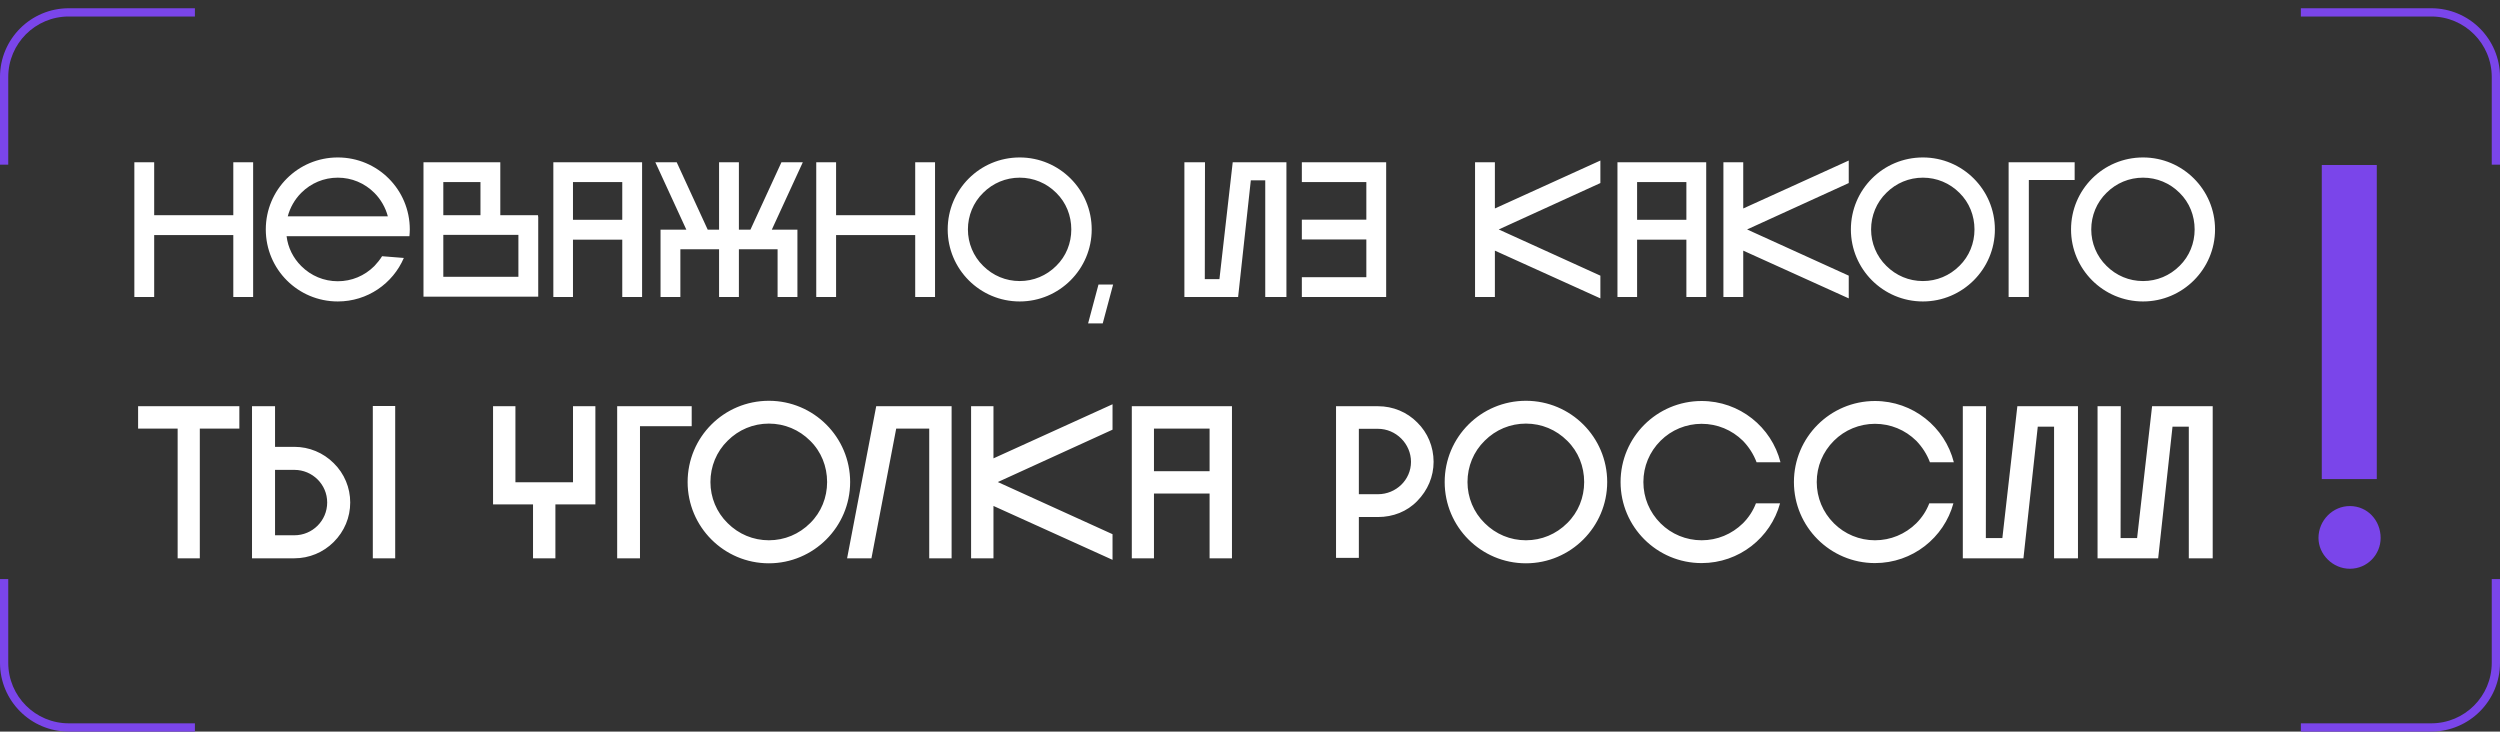 <?xml version="1.0" encoding="UTF-8"?> <svg xmlns="http://www.w3.org/2000/svg" width="909" height="266" viewBox="0 0 909 266" fill="none"><rect x="0" y="0" width="909" height="266" fill="#333333" stroke="none"/> <path d="M56.06 85.46H84.83V108H92.04V59H84.83V78.25H56.06V59H48.85V108H56.06V85.46ZM146.833 93.79L138.923 93.16C138.153 94.42 137.173 95.61 136.123 96.73C132.553 100.3 127.863 102.26 122.823 102.26C117.783 102.26 113.093 100.3 109.523 96.73C106.583 93.79 104.693 90.01 104.203 85.88H148.863C148.933 85.11 149.003 84.27 149.003 83.43C149.003 68.94 137.313 57.25 122.823 57.25C108.333 57.25 96.643 68.94 96.643 83.43C96.643 97.92 108.333 109.61 122.823 109.61C133.603 109.61 142.843 103.1 146.833 93.79ZM122.823 64.6C127.863 64.6 132.553 66.56 136.123 70.13C138.503 72.51 140.183 75.52 141.023 78.67H104.623C105.463 75.52 107.143 72.51 109.523 70.13C113.093 66.56 117.783 64.6 122.823 64.6ZM195.699 107.86V78.74H195.629V78.25H181.909V59H153.979V107.86H195.699ZM174.699 78.25H161.189V66.21H174.699V78.25ZM161.189 100.65V85.39H188.489V100.65H161.189ZM208.334 108V87.14H226.254V108H233.464V59H201.194V108H208.334ZM208.334 66.21H226.254V79.93H208.334V66.21ZM268.662 90.64H282.732V108H289.942V83.5H280.632L291.902 59H284.132L272.862 83.5H268.662V59H261.452V83.5H257.322L246.052 59H238.282L249.552 83.5H240.172V108H247.382V90.64H261.452V108H268.662V90.64ZM303.999 85.46H332.769V108H339.979V59H332.769V78.25H303.999V59H296.789V108H303.999V85.46ZM396.943 83.43C396.943 68.94 385.183 57.25 370.763 57.25C356.273 57.25 344.583 68.94 344.583 83.43C344.583 97.85 356.273 109.61 370.763 109.61C385.183 109.61 396.943 97.85 396.943 83.43ZM351.933 83.43C351.933 78.39 353.893 73.63 357.463 70.13C361.033 66.56 365.723 64.6 370.763 64.6C375.803 64.6 380.493 66.56 384.062 70.13C387.633 73.63 389.523 78.39 389.523 83.43C389.523 88.4 387.633 93.16 384.062 96.66C380.493 100.23 375.803 102.19 370.763 102.19C365.723 102.19 361.033 100.23 357.463 96.66C353.893 93.16 351.933 88.4 351.933 83.43ZM395.632 117.59L399.412 103.45H404.732L400.952 117.59H395.632ZM430.645 59V108H450.175L454.795 65.58H460.045V108H467.745V59H448.215L443.385 101.49H438.065L438.135 59H430.645ZM496.801 87.07V100.79H473.351V108H504.011V59H473.351V66.21H496.801V79.86H473.351V87.07H496.801ZM581.899 58.37L543.539 75.8V59H536.329V108H543.539V91.13L581.899 108.49V100.23L544.939 83.43L581.899 66.56V58.37ZM595.248 108V87.14H613.168V108H620.378V59H588.108V108H595.248ZM595.248 66.21H613.168V79.93H595.248V66.21ZM672.202 58.37L633.842 75.8V59H626.632V108H633.842V91.13L672.202 108.49V100.23L635.242 83.43L672.202 66.56V58.37ZM725.341 83.43C725.341 68.94 713.581 57.25 699.161 57.25C684.671 57.25 672.981 68.94 672.981 83.43C672.981 97.85 684.671 109.61 699.161 109.61C713.581 109.61 725.341 97.85 725.341 83.43ZM680.331 83.43C680.331 78.39 682.291 73.63 685.861 70.13C689.431 66.56 694.121 64.6 699.161 64.6C704.201 64.6 708.891 66.56 712.461 70.13C716.031 73.63 717.921 78.39 717.921 83.43C717.921 88.4 716.031 93.16 712.461 96.66C708.891 100.23 704.201 102.19 699.161 102.19C694.121 102.19 689.431 100.23 685.861 96.66C682.291 93.16 680.331 88.4 680.331 83.43ZM730.333 108H737.683V65.44H754.343V59H730.333V108ZM805.39 83.43C805.39 68.94 793.63 57.25 779.21 57.25C764.72 57.25 753.03 68.94 753.03 83.43C753.03 97.85 764.72 109.61 779.21 109.61C793.63 109.61 805.39 97.85 805.39 83.43ZM760.38 83.43C760.38 78.39 762.34 73.63 765.91 70.13C769.48 66.56 774.17 64.6 779.21 64.6C784.25 64.6 788.94 66.56 792.51 70.13C796.08 73.63 797.97 78.39 797.97 83.43C797.97 88.4 796.08 93.16 792.51 96.66C788.94 100.23 784.25 102.19 779.21 102.19C774.17 102.19 769.48 100.23 765.91 96.66C762.34 93.16 760.38 88.4 760.38 83.43ZM87.028 155.837V147.7H50.214V155.837H64.592V203H72.65V155.837H87.028ZM143.693 147.621H135.556V203H143.693V147.621ZM127.34 182.697C127.34 177.325 125.207 172.19 121.336 168.398C117.544 164.606 112.409 162.473 107.037 162.473H100.006V147.7H91.632V203H107.037C112.409 203 117.544 200.867 121.336 197.075C125.207 193.204 127.34 188.148 127.34 182.697ZM107.037 194.626H100.006V170.847H107.037C113.594 170.847 118.966 176.14 118.966 182.697C118.966 189.333 113.594 194.626 107.037 194.626ZM179.272 183.408H193.808V203H201.945V183.408H216.481V147.7H208.344V175.35H187.409V147.7H179.272V183.408ZM224.404 203H232.699V154.968H251.501V147.7H224.404V203ZM309.111 175.271C309.111 158.918 295.839 145.725 279.565 145.725C263.212 145.725 250.019 158.918 250.019 175.271C250.019 191.545 263.212 204.817 279.565 204.817C295.839 204.817 309.111 191.545 309.111 175.271ZM258.314 175.271C258.314 169.583 260.526 164.211 264.555 160.261C268.584 156.232 273.877 154.02 279.565 154.02C285.253 154.02 290.546 156.232 294.575 160.261C298.604 164.211 300.737 169.583 300.737 175.271C300.737 180.88 298.604 186.252 294.575 190.202C290.546 194.231 285.253 196.443 279.565 196.443C273.877 196.443 268.584 194.231 264.555 190.202C260.526 186.252 258.314 180.88 258.314 175.271ZM316.853 203L325.859 155.837H337.867V203H346.004V147.7H318.591L308.005 203H316.853ZM404.517 146.989L361.225 166.66V147.7H353.088V203H361.225V183.961L404.517 203.553V194.231L362.805 175.271L404.517 156.232V146.989ZM419.582 203V179.458H439.806V203H447.943V147.7H411.524V203H419.582ZM419.582 155.837H439.806V171.321H419.582V155.837ZM501.03 147.7H485.783V202.842H494.078V187.99H501.03C506.481 187.99 511.616 186.015 515.329 182.144C519.121 178.273 521.254 173.296 521.254 167.924C521.254 162.473 519.121 157.338 515.329 153.625C511.616 149.833 506.481 147.7 501.03 147.7ZM501.03 179.695H494.078V155.916H501.03C507.587 155.916 513.038 161.367 513.038 167.924C513.038 174.481 507.587 179.695 501.03 179.695ZM584.377 175.271C584.377 158.918 571.105 145.725 554.831 145.725C538.478 145.725 525.285 158.918 525.285 175.271C525.285 191.545 538.478 204.817 554.831 204.817C571.105 204.817 584.377 191.545 584.377 175.271ZM533.58 175.271C533.58 169.583 535.792 164.211 539.821 160.261C543.85 156.232 549.143 154.02 554.831 154.02C560.519 154.02 565.812 156.232 569.841 160.261C573.87 164.211 576.003 169.583 576.003 175.271C576.003 180.88 573.87 186.252 569.841 190.202C565.812 194.231 560.519 196.443 554.831 196.443C549.143 196.443 543.85 194.231 539.821 190.202C535.792 186.252 533.58 180.88 533.58 175.271ZM647.227 183.013H638.458C637.431 185.699 635.851 188.148 633.718 190.281C629.689 194.231 624.396 196.443 618.708 196.443C613.099 196.443 607.727 194.231 603.777 190.281C599.748 186.252 597.536 180.959 597.536 175.271C597.536 169.583 599.748 164.29 603.777 160.261C607.727 156.311 613.099 154.099 618.708 154.099C624.396 154.099 629.689 156.311 633.718 160.261C635.93 162.552 637.589 165.159 638.695 168.082H647.385C644.146 155.284 632.533 145.804 618.708 145.804C602.434 145.804 589.241 158.997 589.241 175.271C589.241 191.545 602.434 204.738 618.708 204.738C632.375 204.738 643.83 195.495 647.227 183.013ZM710.257 183.013H701.488C700.461 185.699 698.881 188.148 696.748 190.281C692.719 194.231 687.426 196.443 681.738 196.443C676.129 196.443 670.757 194.231 666.807 190.281C662.778 186.252 660.566 180.959 660.566 175.271C660.566 169.583 662.778 164.29 666.807 160.261C670.757 156.311 676.129 154.099 681.738 154.099C687.426 154.099 692.719 156.311 696.748 160.261C698.96 162.552 700.619 165.159 701.725 168.082H710.415C707.176 155.284 695.563 145.804 681.738 145.804C665.464 145.804 652.271 158.997 652.271 175.271C652.271 191.545 665.464 204.738 681.738 204.738C695.405 204.738 706.86 195.495 710.257 183.013ZM713.679 147.7V203H735.72L740.934 155.126H746.859V203H755.549V147.7H733.508L728.057 195.653H722.053L722.132 147.7H713.679ZM762.669 147.7V203H784.71L789.924 155.126H795.849V203H804.539V147.7H782.498L777.047 195.653H771.043L771.122 147.7H762.669Z" fill="white"></path> <path d="M864.2 60H844.2V174.2H864.2V60ZM865.6 195.6C865.6 201.6 860.8 206.8 854.4 206.8C848.2 206.8 843 201.6 843 195.6C843 189.2 848.2 184 854.4 184C860.8 184 865.6 189.2 865.6 195.6Z" fill="#7A45EA"></path> <path fill-rule="evenodd" clip-rule="evenodd" d="M25 3H70.871V6H25C12.85 6 3 15.85 3 28V59.865H0V28C0 14.193 11.193 3 25 3ZM0 210.557V241C0 254.807 11.193 266 25 266H70.871V263H25C12.85 263 3 253.15 3 241V210.557H0ZM906 210.557V241C906 253.15 896.15 263 884 263H836.588V266H884C897.807 266 909 254.807 909 241V210.557H906ZM909 59.865V28C909 14.193 897.807 3 884 3H836.588V6H884C896.15 6 906 15.85 906 28V59.865H909Z" fill="#7A45EA"></path> </svg> 